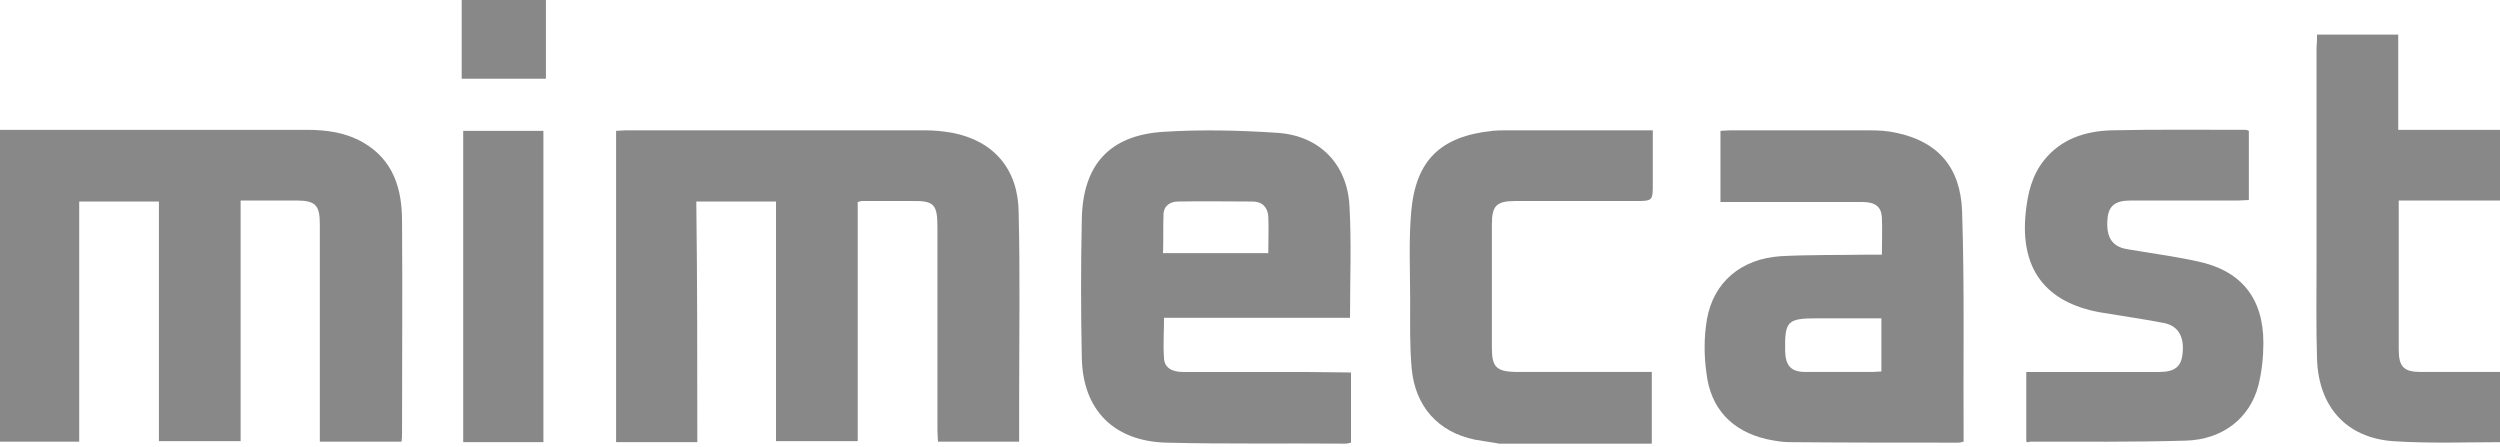 <?xml version="1.0" encoding="utf-8"?>
<!-- Generator: Adobe Illustrator 28.3.0, SVG Export Plug-In . SVG Version: 6.00 Build 0)  -->
<svg version="1.1" id="Layer_1" xmlns="http://www.w3.org/2000/svg" xmlns:xlink="http://www.w3.org/1999/xlink" x="0px" y="0px"
	 viewBox="0 0 498.7 89.1" style="enable-background:new 0 0 498.7 89.1;" xml:space="preserve">
<style type="text/css">
	.st0{fill:#888888;}
</style>
<g>
	<path class="st0" d="M0,25.9c20.4,0,40.8,0,61.2,0c3.9,0,7.7,0.5,11.2,2.5c6.1,3.5,7.8,9.3,7.8,15.7c0.1,14.1,0,28.2,0,42.3
		c0,0.5,0,1-0.1,1.7c-5.4,0-10.7,0-16.3,0c0-0.9,0-1.7,0-2.5c0-13.6,0-27.2,0-40.9c0-3.8-0.9-4.7-4.7-4.7c-3.6,0-7.3,0-11.1,0
		c0,16.1,0,31.9,0,48c-5.5,0-10.7,0-16.3,0c0-15.9,0-31.8,0-47.8c-5.4,0-10.5,0-15.9,0c0,16,0,31.9,0,47.9c-5.5,0-10.7,0-15.9,0
		C0,67.4,0,46.7,0,25.9z"/>
	<path class="st0" d="M299.1,88.5c-1.6-0.3-3.3-0.5-4.9-0.8c-7.3-1.5-11.9-6.6-12.6-14.2c-0.4-4.5-0.3-9-0.3-13.5
		c0-5.9-0.3-11.9,0.2-17.7c0.9-10.4,5.9-15.1,16.2-16.2c0.9-0.1,1.7-0.1,2.6-0.1c9.7,0,19.4,0,29.4,0c0,3.6,0,7.1,0,10.6
		c0,3.5,0,3.5-3.6,3.5c-8,0-15.9,0-23.9,0c-3.7,0-4.6,1-4.6,4.6c0,8.2,0,16.5,0,24.7c0,3.8,0.9,4.7,4.7,4.8c8.3,0,16.6,0,24.9,0
		c0.7,0,1.5,0,2.3,0c0,4.8,0,9.6,0,14.3C319.3,88.5,309.2,88.5,299.1,88.5z"/>
	<path class="st0" d="M108.9,0c0,5.2,0,10.3,0,15.7c-5.6,0-11,0-16.8,0c0-5.2,0-10.4,0-15.7C97.7,0,103.3,0,108.9,0z"/>
	<path class="st0" d="M139.1,88.2c-5.5,0-10.8,0-16.2,0c0-20.7,0-41.4,0-62.1c0.7,0,1.2-0.1,1.8-0.1c20,0,40,0,60,0
		c1.8,0,3.6,0.2,5.3,0.5c8.2,1.6,13.1,7.2,13.2,15.8c0.3,12.4,0.1,24.9,0.1,37.3c0,2.8,0,5.6,0,8.5c-5.4,0-10.7,0-16.2,0
		c0-0.7-0.1-1.5-0.1-2.3c0-13.5,0-27,0-40.5c0-4.6-0.7-5.3-5.3-5.2c-3.3,0-6.5,0-9.8,0c-0.2,0-0.4,0.1-0.8,0.2c0,15.8,0,31.7,0,47.7
		c-5.5,0-10.7,0-16.3,0c0-15.9,0-31.8,0-47.8c-5.4,0-10.5,0-15.9,0C139.1,56.3,139.1,72.2,139.1,88.2z"/>
	<path class="st0" d="M404.2,88.1c0-4.6,0-9.1,0-13.9c0.8,0,1.5,0,2.2,0c8.1,0,16.2,0,24.3,0c3.2,0,4.5-1.1,4.7-3.9
		c0.3-3.3-1-5.4-3.9-5.9c-4.2-0.8-8.4-1.4-12.6-2.1c-11-2-16-8.8-14.8-20c0.4-3.7,1.2-7.3,3.7-10.4c3.4-4.2,8.1-5.7,13.2-5.9
		c9-0.2,18.1-0.1,27.1-0.1c0.1,0,0.2,0.1,0.5,0.2c0,4.5,0,9,0,13.8c-0.7,0-1.4,0.1-2.1,0.1c-7.2,0-14.4,0-21.5,0
		c-3.1,0-4.4,1.1-4.6,3.7c-0.3,3.6,0.9,5.5,3.9,6c4.6,0.8,9.3,1.4,13.9,2.4c8.8,1.8,13.3,7.3,13.3,16.3c0,2.8-0.3,5.7-1,8.5
		c-1.7,6.5-7.1,10.8-14.5,11c-10.4,0.3-20.7,0.2-31.1,0.2C404.7,88.3,404.5,88.2,404.2,88.1z"/>
	<path class="st0" d="M462.2,6.9c5.6,0,10.8,0,16.2,0c0,6.3,0,12.5,0,19c6.8,0,13.5,0,20.3,0c0,4.8,0,9.3,0,14.1
		c-6.6,0-13.3,0-20.2,0c0,0.9,0,1.5,0,2.2c0,9.2,0,18.3,0,27.5c0,3.5,1,4.5,4.5,4.5c5.6,0,11.3,0,17,0c0,4.7,0,9.3,0,13.8
		c-0.2,0.1-0.3,0.2-0.4,0.2c-7.4,0-14.9,0.3-22.3-0.2c-9.3-0.7-14.8-6.9-15.1-16.4c-0.2-6.3-0.1-12.6-0.1-18.9c0-14.4,0-28.8,0-43.2
		C462.2,8.6,462.2,7.8,462.2,6.9z"/>
	<path class="st0" d="M92.4,26.1c5.5,0,10.7,0,16,0c0,20.7,0,41.3,0,62.1c-5.4,0-10.6,0-16,0C92.4,67.5,92.4,46.8,92.4,26.1z"/>
	<path class="st0" d="M253.1,74.2c-5.7,0-11.4,0-17.1,0c-2.3,0-3.7-0.9-3.8-2.7c-0.2-2.6,0-5.3,0-8.1c12.5,0,24.8,0,37.1,0
		c0-7.6,0.3-15-0.1-22.2c-0.4-8.4-5.9-14.1-14.3-14.7c-7.6-0.5-15.3-0.7-22.9-0.2c-10.7,0.7-16,6.6-16.2,17.4
		c-0.2,9.2-0.2,18.5,0,27.7c0.2,10.4,6.4,16.6,16.8,16.9c11.9,0.3,23.8,0.1,35.7,0.2c0.4,0,0.8-0.1,1.2-0.2c0-4.7,0-9.3,0-14
		C263.8,74.2,258.5,74.2,253.1,74.2z M232.1,42.6c0.1-1.6,1.4-2.4,2.9-2.4c5-0.1,9.9,0,14.9,0c1.9,0,3,1.2,3.1,3
		c0.1,2.4,0,4.7,0,7.3c-7.2,0-14,0-21,0C232.1,47.8,232,45.2,232.1,42.6z"/>
	<path class="st0" d="M391.4,42.2c-0.3-9-5-14-13.1-15.7c-1.7-0.4-3.6-0.5-5.3-0.5c-9.3,0-18.6,0-27.9,0c-0.6,0-1.3,0.1-1.9,0.1
		c0,4.8,0,9.4,0,14.2c0.8,0,1.6,0,2.3,0c8.7,0,17.4,0,26.1,0c2.5,0,3.7,1,3.8,3.1c0.1,2.4,0,4.8,0,7.4c-1.1,0-2,0-2.8,0
		c-5.8,0.1-11.6,0-17.3,0.3c-8,0.5-13.5,5.2-14.8,12.6c-0.6,3.5-0.6,7.2-0.1,10.7c0.8,7.1,5.1,11.6,12,13.2c1.5,0.3,3,0.6,4.5,0.6
		c11.2,0.1,22.4,0.1,33.7,0.1c0.4,0,0.7-0.1,1.1-0.2C391.6,72.7,391.9,57.4,391.4,42.2z M375.3,74.1c-0.6,0-1.2,0.1-1.8,0.1
		c-4.4,0-8.9,0-13.3,0c-2.9,0-4-1.2-4.1-4.1c-0.1-6.1,0.4-6.6,6.5-6.6c4.2,0,8.3,0,12.7,0C375.3,67.1,375.3,70.5,375.3,74.1z"/>
</g>
</svg>
